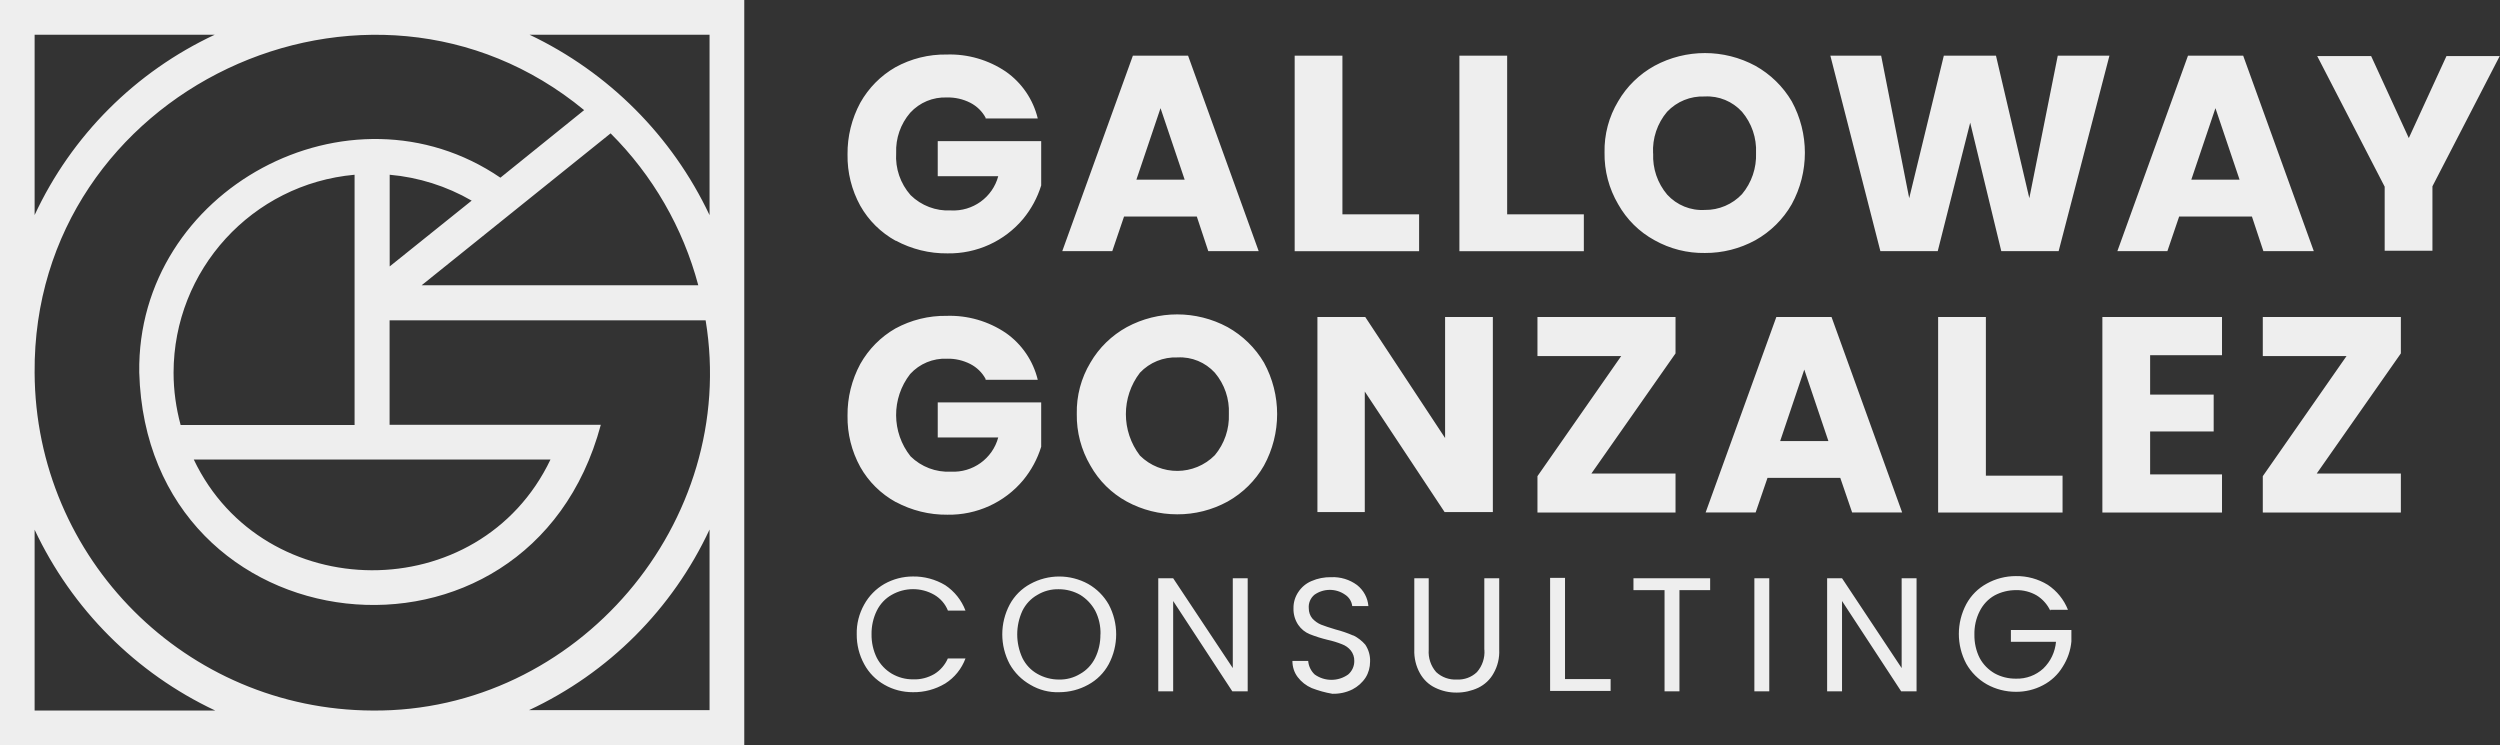 <?xml version="1.0" encoding="UTF-8"?> <svg xmlns="http://www.w3.org/2000/svg" viewBox="0 0 254.95 76"><rect x="0" y="0" width="254.95" height="76" fill="#333333" stroke="none"/><path d="m96.67 67.15h1.79c-.39 1.05-1.11 1.95-2.06 2.55-1 .6-2.14.91-3.31.89-1.02 0-2.02-.25-2.9-.76-.87-.49-1.59-1.22-2.06-2.1-.51-.93-.77-1.98-.76-3.04-.03-1.06.24-2.11.76-3.04.48-.87 1.19-1.6 2.06-2.1.89-.5 1.89-.76 2.9-.76 1.16-.02 2.31.29 3.31.89.94.63 1.66 1.53 2.06 2.59h-1.79c-.27-.68-.76-1.24-1.39-1.61-1.34-.77-2.99-.77-4.34 0-.66.37-1.18.93-1.52 1.61-.37.75-.55 1.58-.54 2.41-.01.84.17 1.66.54 2.41.35.67.87 1.22 1.52 1.61.67.39 1.42.59 2.19.58.75.03 1.49-.16 2.15-.54.62-.38 1.1-.94 1.39-1.61zm16.4-5.5c1.01 1.9 1.01 4.18 0 6.08-.48.89-1.21 1.62-2.1 2.1-.9.5-1.92.76-2.95.76-1.04.04-2.06-.23-2.95-.76-.88-.5-1.6-1.22-2.1-2.1-1.01-1.9-1.01-4.18 0-6.08.48-.89 1.21-1.62 2.1-2.1 1.84-1.01 4.06-1.01 5.9 0 .88.5 1.6 1.22 2.1 2.1zm-.84 3.04c.02-.84-.16-1.67-.54-2.41-.36-.66-.88-1.21-1.52-1.61-.67-.38-1.42-.58-2.19-.58-.77-.02-1.53.18-2.19.58-.66.37-1.18.93-1.52 1.61-.71 1.53-.71 3.3 0 4.83.34.68.86 1.24 1.52 1.61.67.38 1.42.58 2.19.58.77.02 1.53-.18 2.18-.58.66-.37 1.18-.93 1.52-1.61.37-.75.55-1.58.54-2.41zm13.49 3.44-6.08-9.16h-1.52v11.53h1.52v-9.21l6.03 9.21h1.57v-11.53h-1.52zm12.3-3.31c-.59-.26-1.21-.47-1.83-.63-.63-.18-1.12-.36-1.47-.49-.34-.14-.64-.36-.89-.63-.24-.29-.36-.65-.36-1.03-.05-.53.17-1.05.58-1.39.94-.66 2.19-.66 3.13 0 .4.26.67.69.72 1.16h1.65c-.07-.85-.49-1.62-1.16-2.15-.76-.56-1.69-.84-2.64-.8-.69-.01-1.38.12-2.01.4-.55.23-1.01.62-1.34 1.12-.33.49-.5 1.07-.49 1.65-.02.6.15 1.2.49 1.7.29.42.69.75 1.16.94.6.24 1.21.43 1.83.58.5.11 1 .26 1.47.45.35.13.65.34.89.63.24.3.37.68.36 1.07.01.53-.22 1.04-.63 1.39-1.02.72-2.38.72-3.4 0-.39-.36-.63-.86-.67-1.39h-1.61c0 .6.18 1.18.54 1.65.37.49.86.87 1.43 1.12.68.26 1.38.46 2.1.58.71.02 1.42-.13 2.06-.45.54-.28 1.01-.7 1.34-1.21.3-.48.45-1.04.45-1.61.03-.62-.15-1.23-.49-1.74-.34-.39-.75-.71-1.21-.94zm13.36 1.44c.06.83-.21 1.65-.76 2.28-.55.53-1.3.8-2.06.76-.77.04-1.53-.23-2.1-.76-.55-.63-.82-1.45-.76-2.28v-7.29h-1.47v7.29c-.03.84.17 1.68.58 2.41.36.64.9 1.16 1.56 1.47.68.33 1.43.5 2.19.49.76 0 1.51-.17 2.19-.49.66-.32 1.21-.83 1.56-1.47.42-.73.62-1.57.58-2.41v-7.29h-1.52v7.29zm8.22-7.33h-1.52v11.53h6.17v-1.21h-4.65zm6.98 1.25h3.17v10.32h1.52v-10.32h3.13v-1.21h-7.82zm12.33 10.32h1.52v-11.53h-1.52zm15.02-2.37-6.08-9.16h-1.52v11.53h1.52v-9.21l6.03 9.21h1.57v-11.53h-1.52zm11.14-2.68h4.6c-.09 1.04-.55 2.01-1.3 2.73-.75.69-1.75 1.06-2.77 1.03-.76.01-1.52-.17-2.19-.54-.64-.37-1.17-.91-1.52-1.56-.37-.73-.55-1.55-.54-2.37-.02-.84.16-1.67.54-2.41.34-.68.86-1.24 1.52-1.61.67-.36 1.43-.54 2.19-.54.74-.01 1.46.17 2.1.54.6.37 1.09.92 1.39 1.56v-.09h1.8c-.41-1.04-1.13-1.93-2.06-2.55-.98-.6-2.11-.91-3.26-.89-1.03 0-2.05.26-2.95.76-.89.48-1.62 1.21-2.1 2.1-1.01 1.9-1.01 4.18 0 6.08.5.88 1.22 1.6 2.1 2.1.9.5 1.92.76 2.95.76.97.01 1.92-.22 2.77-.67.83-.43 1.53-1.08 2.01-1.88.5-.78.81-1.67.89-2.59v-1.16h-6.17zm-113.72-40.91c1.62.87 3.43 1.32 5.27 1.3 2.98.05 5.82-1.24 7.73-3.53.82-1 1.45-2.16 1.83-3.4v-4.52h-10.55v3.58h6.17c-.58 2.16-2.6 3.61-4.83 3.49-1.53.08-3.02-.49-4.11-1.56-1.04-1.18-1.57-2.72-1.47-4.29-.06-1.5.45-2.97 1.43-4.11.96-1.05 2.33-1.62 3.76-1.56.82-.02 1.64.17 2.37.54.66.34 1.21.87 1.56 1.52v.08h5.32c-.47-1.94-1.63-3.64-3.26-4.78-1.78-1.2-3.89-1.81-6.03-1.74-1.83-.03-3.63.42-5.23 1.3-1.5.86-2.73 2.11-3.58 3.62-.87 1.62-1.32 3.43-1.3 5.27-.03 1.83.42 3.63 1.3 5.23.85 1.51 2.1 2.74 3.62 3.58zm22.08 1.07h-5.1l7.2-19.93h5.63l7.2 19.93h-5.14l-1.17-3.53h-7.42zm2.46-7.29h4.92l-2.46-7.29zm28.83 3.54h-7.82v-16.18h-4.87v19.94h12.69zm20.3-1.03c-.94-1.6-1.42-3.42-1.39-5.27-.04-1.84.44-3.65 1.39-5.23.88-1.52 2.17-2.77 3.71-3.62 3.21-1.73 7.07-1.73 10.28 0 1.54.86 2.82 2.11 3.71 3.62 1.79 3.27 1.79 7.23 0 10.5-.88 1.54-2.16 2.8-3.71 3.67-1.58.86-3.34 1.31-5.14 1.3-1.8.03-3.57-.42-5.14-1.3-1.56-.85-2.84-2.12-3.71-3.67zm3.57-5.18c-.07 1.53.44 3.03 1.43 4.2.98 1.07 2.39 1.65 3.84 1.56 1.43.02 2.81-.57 3.79-1.61.98-1.17 1.49-2.67 1.43-4.2.07-1.53-.44-3.03-1.43-4.2-.97-1.06-2.36-1.64-3.8-1.56-1.45-.06-2.85.51-3.84 1.56-1 1.18-1.51 2.7-1.43 4.25zm35.49 9.96h5.86l5.18-19.93h-5.27l-2.9 14.53-3.4-14.53h-5.32l-3.53 14.53-2.86-14.53h-5.18l5.1 19.93h5.85l3.31-13.1 3.17 13.1zm26.74 0-1.17-3.53h-7.42l-1.2 3.53h-5.1l7.2-19.93h5.63l7.2 19.93zm-2.43-7.29-2.46-7.29-2.46 7.29zm21.1-12.6-3.84 8.36-3.84-8.36h-5.5l6.88 13.32v6.53h4.87v-6.57l6.86-13.28zm5.46-.04-.02.04h.03v-.04zm-93.43 16.18h-7.82v-16.18h-4.87v19.94h12.69zm-70.17 29.33c1.62.87 3.43 1.32 5.27 1.3 2.98.05 5.82-1.24 7.73-3.53.82-1 1.45-2.16 1.83-3.4v-4.52h-10.55v3.57h6.17c-.58 2.16-2.6 3.61-4.83 3.49-1.53.08-3.02-.49-4.11-1.56-1.95-2.45-1.97-5.92-.04-8.4.96-1.05 2.33-1.62 3.76-1.56.82-.02 1.64.17 2.37.54.66.34 1.21.87 1.56 1.52v.09h5.32c-.47-1.94-1.63-3.64-3.26-4.78-1.78-1.2-3.89-1.81-6.03-1.74-1.83-.03-3.63.42-5.23 1.29-1.5.86-2.73 2.11-3.58 3.62-.87 1.62-1.32 3.43-1.3 5.27-.03 1.83.42 3.63 1.3 5.23.85 1.51 2.1 2.74 3.62 3.58zm37.55-14.21c1.79 3.27 1.79 7.23 0 10.5-.88 1.54-2.16 2.8-3.71 3.67-1.58.86-3.34 1.31-5.14 1.3-1.8 0-3.56-.44-5.14-1.3-1.56-.85-2.84-2.12-3.71-3.67-.94-1.6-1.42-3.42-1.39-5.27-.04-1.84.44-3.65 1.39-5.23.88-1.52 2.17-2.77 3.71-3.62 3.21-1.73 7.07-1.73 10.28 0 1.54.86 2.82 2.11 3.71 3.62zm-3.58 5.23c.07-1.53-.44-3.03-1.43-4.2-.97-1.06-2.36-1.64-3.8-1.56-1.45-.06-2.85.51-3.84 1.56-1.91 2.49-1.91 5.95 0 8.45 2.12 2.1 5.54 2.08 7.64-.04.98-1.18 1.49-2.67 1.43-4.2zm9.03-9.88v19.89h4.83v-12.29l8.14 12.29h4.92v-19.89h-4.87v12.34l-8.14-12.34h-4.87zm36.52 15.96h-8.58l8.58-12.25v-3.71h-14.08v3.98h8.54l-8.54 12.25v3.71h14.08zm10.28-15.96h5.63l7.2 19.93h-5.1l-1.21-3.53h-7.42l-1.21 3.53h-5.1zm.4 12.65h4.91s-2.46-7.29-2.46-7.29l-2.46 7.29zm37.72-.98h6.48v-3.76h-6.48v-4.02h7.33v-3.89h-12.2v19.94h12.2v-3.89h-7.33zm25.57-7.96v-3.71h-14.08v3.98h8.54l-8.54 12.25v3.71h14.08v-3.98h-8.58zm-34.5 12.47h-7.82v-16.18h-4.87v19.94h12.69zm-210.34-48.51h75.9v76h-75.9zm21.95 72.46c-8.1-3.81-14.61-10.34-18.42-18.44v18.44zm50.42-18.48c-3.78 8.12-10.3 14.65-18.42 18.44h18.41v-18.44zm-18.37-50.44c8.06 3.83 14.55 10.33 18.36 18.4v-18.4zm-11 25.55h28.21c-1.56-5.86-4.64-11.2-8.94-15.49zm5.1-8.63c-2.56-1.48-5.42-2.38-8.36-2.64v9.35s8.36-6.71 8.36-6.71zm-44.57 17.54c.08 19 15.46 34.38 34.46 34.46 20.87.18 37.37-19.2 33.97-39.79h-32.23v10.65h21.54c-7.33 27.35-46.27 23.01-47.07-5.33-.27-18.66 21.46-30.35 36.83-19.87l8.54-6.89c-22.02-18.17-56.26-2.05-56.04 26.77zm16.23 8.86c7.11 14.95 29.14 15.17 36.38 0zm16.4-3.53v-25.51c-10.45.94-18.45 9.7-18.46 20.19 0 1.8.25 3.59.72 5.33h17.75zm-32.63-21.4c3.77-8.1 10.28-14.61 18.37-18.39h-18.37v18.4z" fill="#eee"></path></svg> 